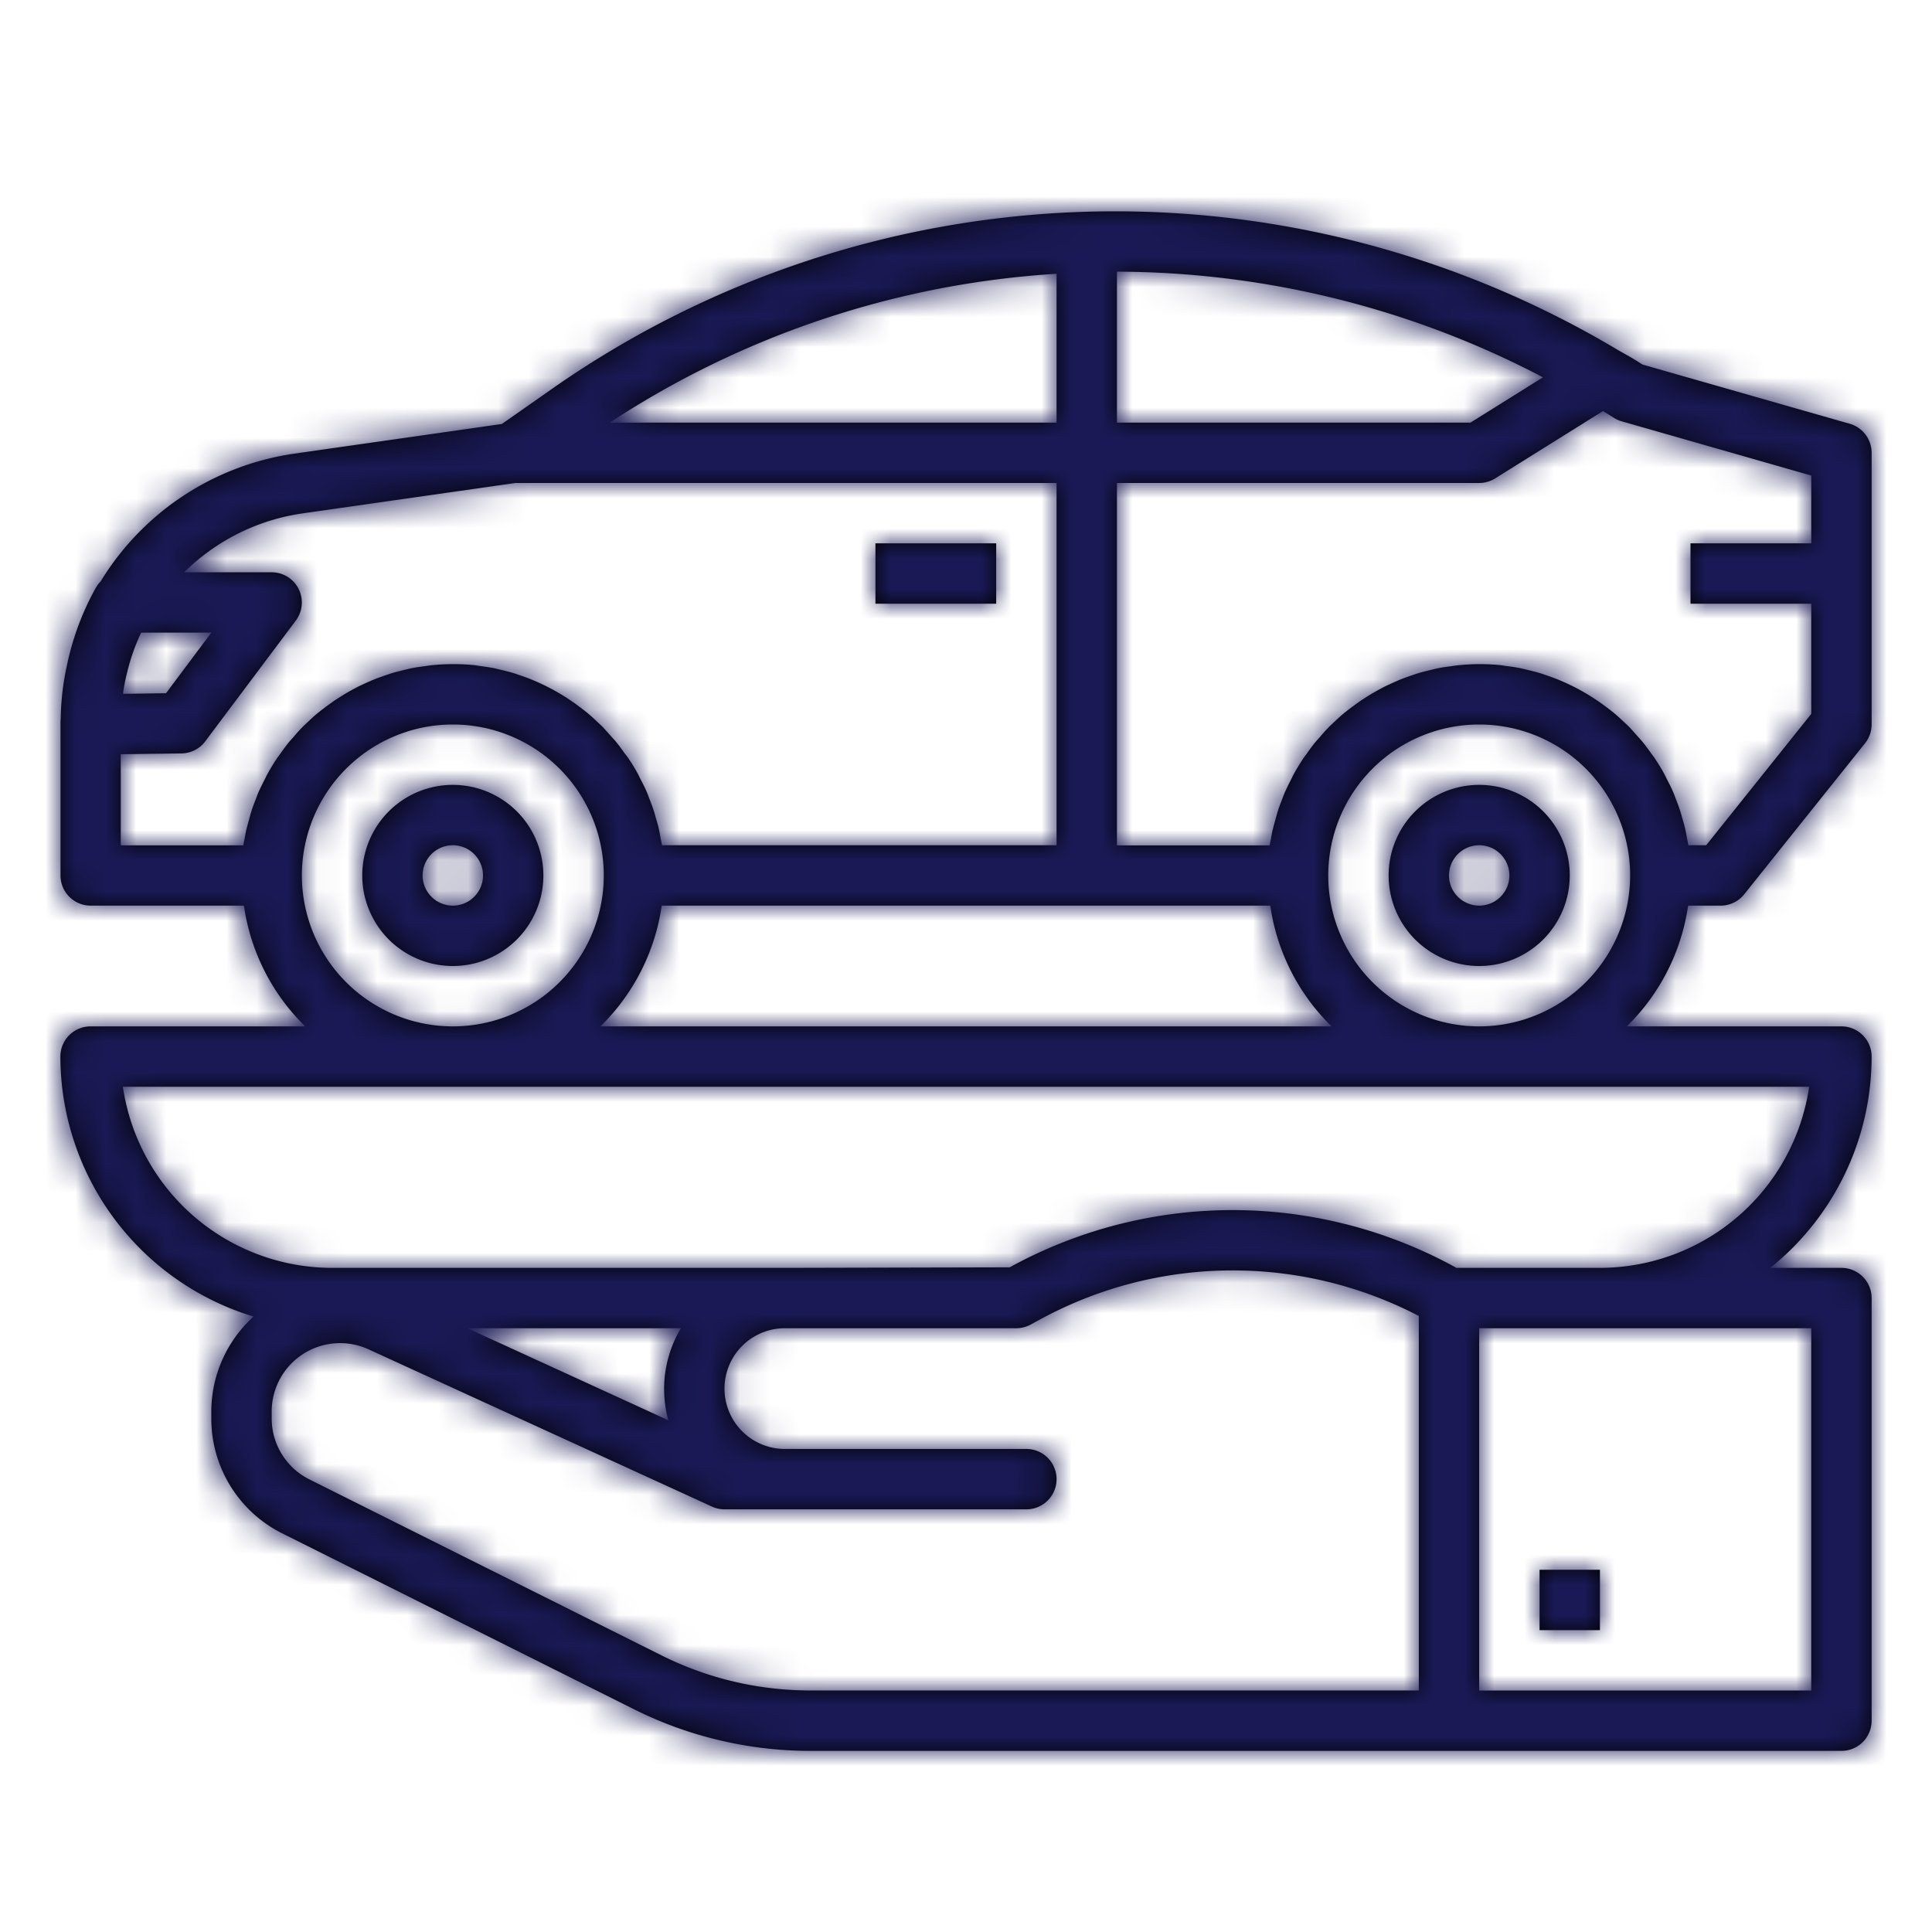 <svg width="64" height="64" viewBox="0 0 64 64" xmlns="http://www.w3.org/2000/svg" xmlns:xlink="http://www.w3.org/1999/xlink">
    <defs>
        <path d="M16.28 5.886a32.507 32.507 0 0 1 35.312-1.294l.233.133c.129.072.258.145.385.224l.2.127 6.865 1.962a1 1 0 0 1 .725.961v9a.998.998 0 0 1-.22.625l-4 5A1 1 0 0 1 55 23h-1.08a6.979 6.979 0 0 1-2.03 4H59a1 1 0 0 1 1 1 8.982 8.982 0 0 1-3.356 7H59a1 1 0 0 1 1 1v14a1 1 0 0 1-1 1H24.833a13.063 13.063 0 0 1-5.814-1.37l-11.66-5.83A4.246 4.246 0 0 1 5 39.98v-.217c0-1.2.51-2.345 1.4-3.15A9.015 9.015 0 0 1 0 28a1 1 0 0 1 1-1h7.11a6.979 6.979 0 0 1-2.03-4H1.004a1 1 0 0 1-1-1v-5.106c0-.03.007-.065.007-.1a8.954 8.954 0 0 1 .119-1.306c.026-.157.057-.31.091-.464.187-.896.51-1.759.956-2.558.045-.077.098-.148.16-.211a9.022 9.022 0 0 1 6.394-4.225l6.894-.985zM45 36.593a13.344 13.344 0 0 0-12.6.145l-.255.139a.995.995 0 0 1-.478.122H24a2 2 0 0 0 0 4h8a1 1 0 0 1 0 2H22c-.144 0-.286-.032-.417-.092L10.212 37.7A2.266 2.266 0 0 0 7 39.762v.217a2.256 2.256 0 0 0 1.254 2.03l11.66 5.828a11.026 11.026 0 0 0 4.919 1.162H45zM58 37H47v12h11V37zm-7 8v2h-2v-2h2zm-30.444-8h-7.071l6.654 3.048a3.92 3.92 0 0 1 .417-3.048zm37.373-8H2.071A7.011 7.011 0 0 0 9 35h15l7.447-.018a15.328 15.328 0 0 1 14.8.018H51a7.012 7.012 0 0 0 6.93-6zM40.08 23H19.92a6.981 6.981 0 0 1-2.03 4h24.22a6.976 6.976 0 0 1-2.03-4zM13 17a5 5 0 1 0 .001 10 5 5 0 0 0 0-10zm34 0a5 5 0 0 0 0 10 5.005 5.005 0 0 0 5-5 5 5 0 0 0-5-5zm-34 2a3 3 0 1 1 0 6 3 3 0 0 1 0-6zm34 0a3 3 0 1 1 0 6 3 3 0 0 1 0-6zm-34 2a1 1 0 1 0 0 2 1 1 0 0 0 0-2zm34 0a1 1 0 1 0 0 2 1 1 0 0 0 0-2zm-14-12H15.071l-7.06 1.008a6.976 6.976 0 0 0-3.91 1.95H7a1 1 0 0 1 .799 1.6l-3 4a.999.999 0 0 1-.786.4L2 17.985v3.018h4.06c.01-.077.03-.151.044-.227.017-.095.033-.191.054-.285.032-.125.066-.25.1-.373.025-.089.049-.18.077-.266.038-.128.09-.253.138-.378.031-.079.058-.159.092-.236.063-.14.13-.275.2-.41.03-.058.056-.119.087-.176.104-.188.215-.372.335-.55l.095-.128c.09-.133.19-.264.29-.39.052-.062.108-.121.162-.182.088-.105.176-.205.27-.3.061-.064.127-.124.192-.185.092-.086.18-.172.28-.254.07-.06.143-.116.216-.173.1-.076.2-.15.3-.22.077-.058.155-.107.235-.158a6.94 6.94 0 0 1 .563-.327c.109-.06.221-.108.333-.16.086-.039.172-.078.259-.113.118-.048.238-.09.358-.132.088-.029.174-.061.263-.087.128-.038.258-.069.388-.1.086-.02.17-.043.257-.06.145-.029.295-.049.445-.068.074-.01.147-.024.222-.03a7.11 7.11 0 0 1 1.354-.005c.075.007.148.021.222.031.145.019.299.04.445.068.087.017.17.04.257.06.13.031.26.062.388.1.089.026.175.058.263.087.12.042.24.084.358.132a7.271 7.271 0 0 1 .842.41 6.602 6.602 0 0 1 .548.347c.105.071.2.145.3.221.073.057.146.113.216.173.096.082.188.168.28.254.065.061.131.121.193.185.093.1.18.2.269.3.054.06.11.12.162.183.102.125.197.256.29.389.035.043.07.084.1.128.12.178.235.362.335.55.03.057.057.118.087.176.072.135.14.27.2.41.034.077.061.157.092.236.048.125.097.25.138.378.03.087.052.177.077.266.038.123.072.248.1.373.02.094.037.19.054.285.014.076.033.15.044.227H33v-12zm18.1-2.383-3.57 2.23A1 1 0 0 1 47 9H35v12.004h5.06c.01-.077.03-.151.044-.227.017-.095.033-.191.054-.285.032-.125.066-.25.1-.373.025-.089.048-.18.077-.266.038-.128.09-.253.138-.378.03-.079.058-.159.092-.236.063-.14.13-.275.2-.41.03-.058.056-.119.087-.176.104-.188.215-.372.335-.55.03-.044.064-.085.095-.128.09-.133.19-.264.29-.39.052-.062.108-.121.162-.182.088-.105.177-.205.269-.3.062-.064.128-.124.193-.185.092-.086.18-.172.28-.254.07-.06.143-.116.216-.173.1-.076.2-.15.3-.22.077-.058.155-.107.235-.158a6.94 6.94 0 0 1 .563-.327c.109-.06.222-.108.333-.16.086-.039.172-.078.259-.113.118-.048.238-.09.358-.132.088-.029.174-.061.263-.087.128-.038.258-.069.388-.1.086-.02.17-.043.257-.06.145-.029.295-.049.445-.068.074-.01.147-.024.222-.03a7.104 7.104 0 0 1 1.359-.005c.075.007.148.021.222.031.15.019.299.04.445.068.087.017.171.04.257.06.13.031.26.062.388.1.09.026.175.058.263.087.12.042.24.084.358.132.087.035.173.074.26.113.111.051.223.104.332.16a7.492 7.492 0 0 1 .798.484c.1.071.2.145.3.221.073.057.146.113.216.173.096.082.188.168.28.254.065.061.131.121.193.185.093.1.18.2.269.3.054.06.11.12.162.183.102.125.197.256.29.389.03.043.065.084.095.128.12.178.235.362.335.55.031.057.057.118.087.176.072.135.14.27.2.41.034.077.061.157.092.236.048.125.097.25.138.378.03.087.052.177.077.266.038.123.072.248.1.373.02.094.037.19.054.285.014.076.033.15.044.227h.59L58 16.648v-3.649h-4v-2h4V8.753l-6.275-1.795a.98.98 0 0 1-.255-.113l-.324-.2-.046-.029zM5 13.957H2.676a6.933 6.933 0 0 0-.186.429c-.023.06-.047.121-.068.182a6.844 6.844 0 0 0-.2.663 6.64 6.64 0 0 0-.122.576c-.012.06-.019.118-.022.177l1.422-.02L5 13.957zm26-2.958v2h-4v-2h4zm4-9v5h11.713l2.4-1.5A30.537 30.537 0 0 0 35 1.999zm-2 .07a30.36 30.36 0 0 0-14.8 4.93H33z" id="wylxd0gl7a"/>
    </defs>
    <g transform="translate(2 7)" fill="none" fill-rule="evenodd">
        <mask id="n7emwhrxjb" fill="#fff">
            <use xlink:href="#wylxd0gl7a"/>
        </mask>
        <use fill="#000" fill-rule="nonzero" xlink:href="#wylxd0gl7a"/>
        <g mask="url(#n7emwhrxjb)" fill="#1A1955">
            <path d="M-2 57h64V-7H-2z"/>
        </g>
    </g>
</svg>
